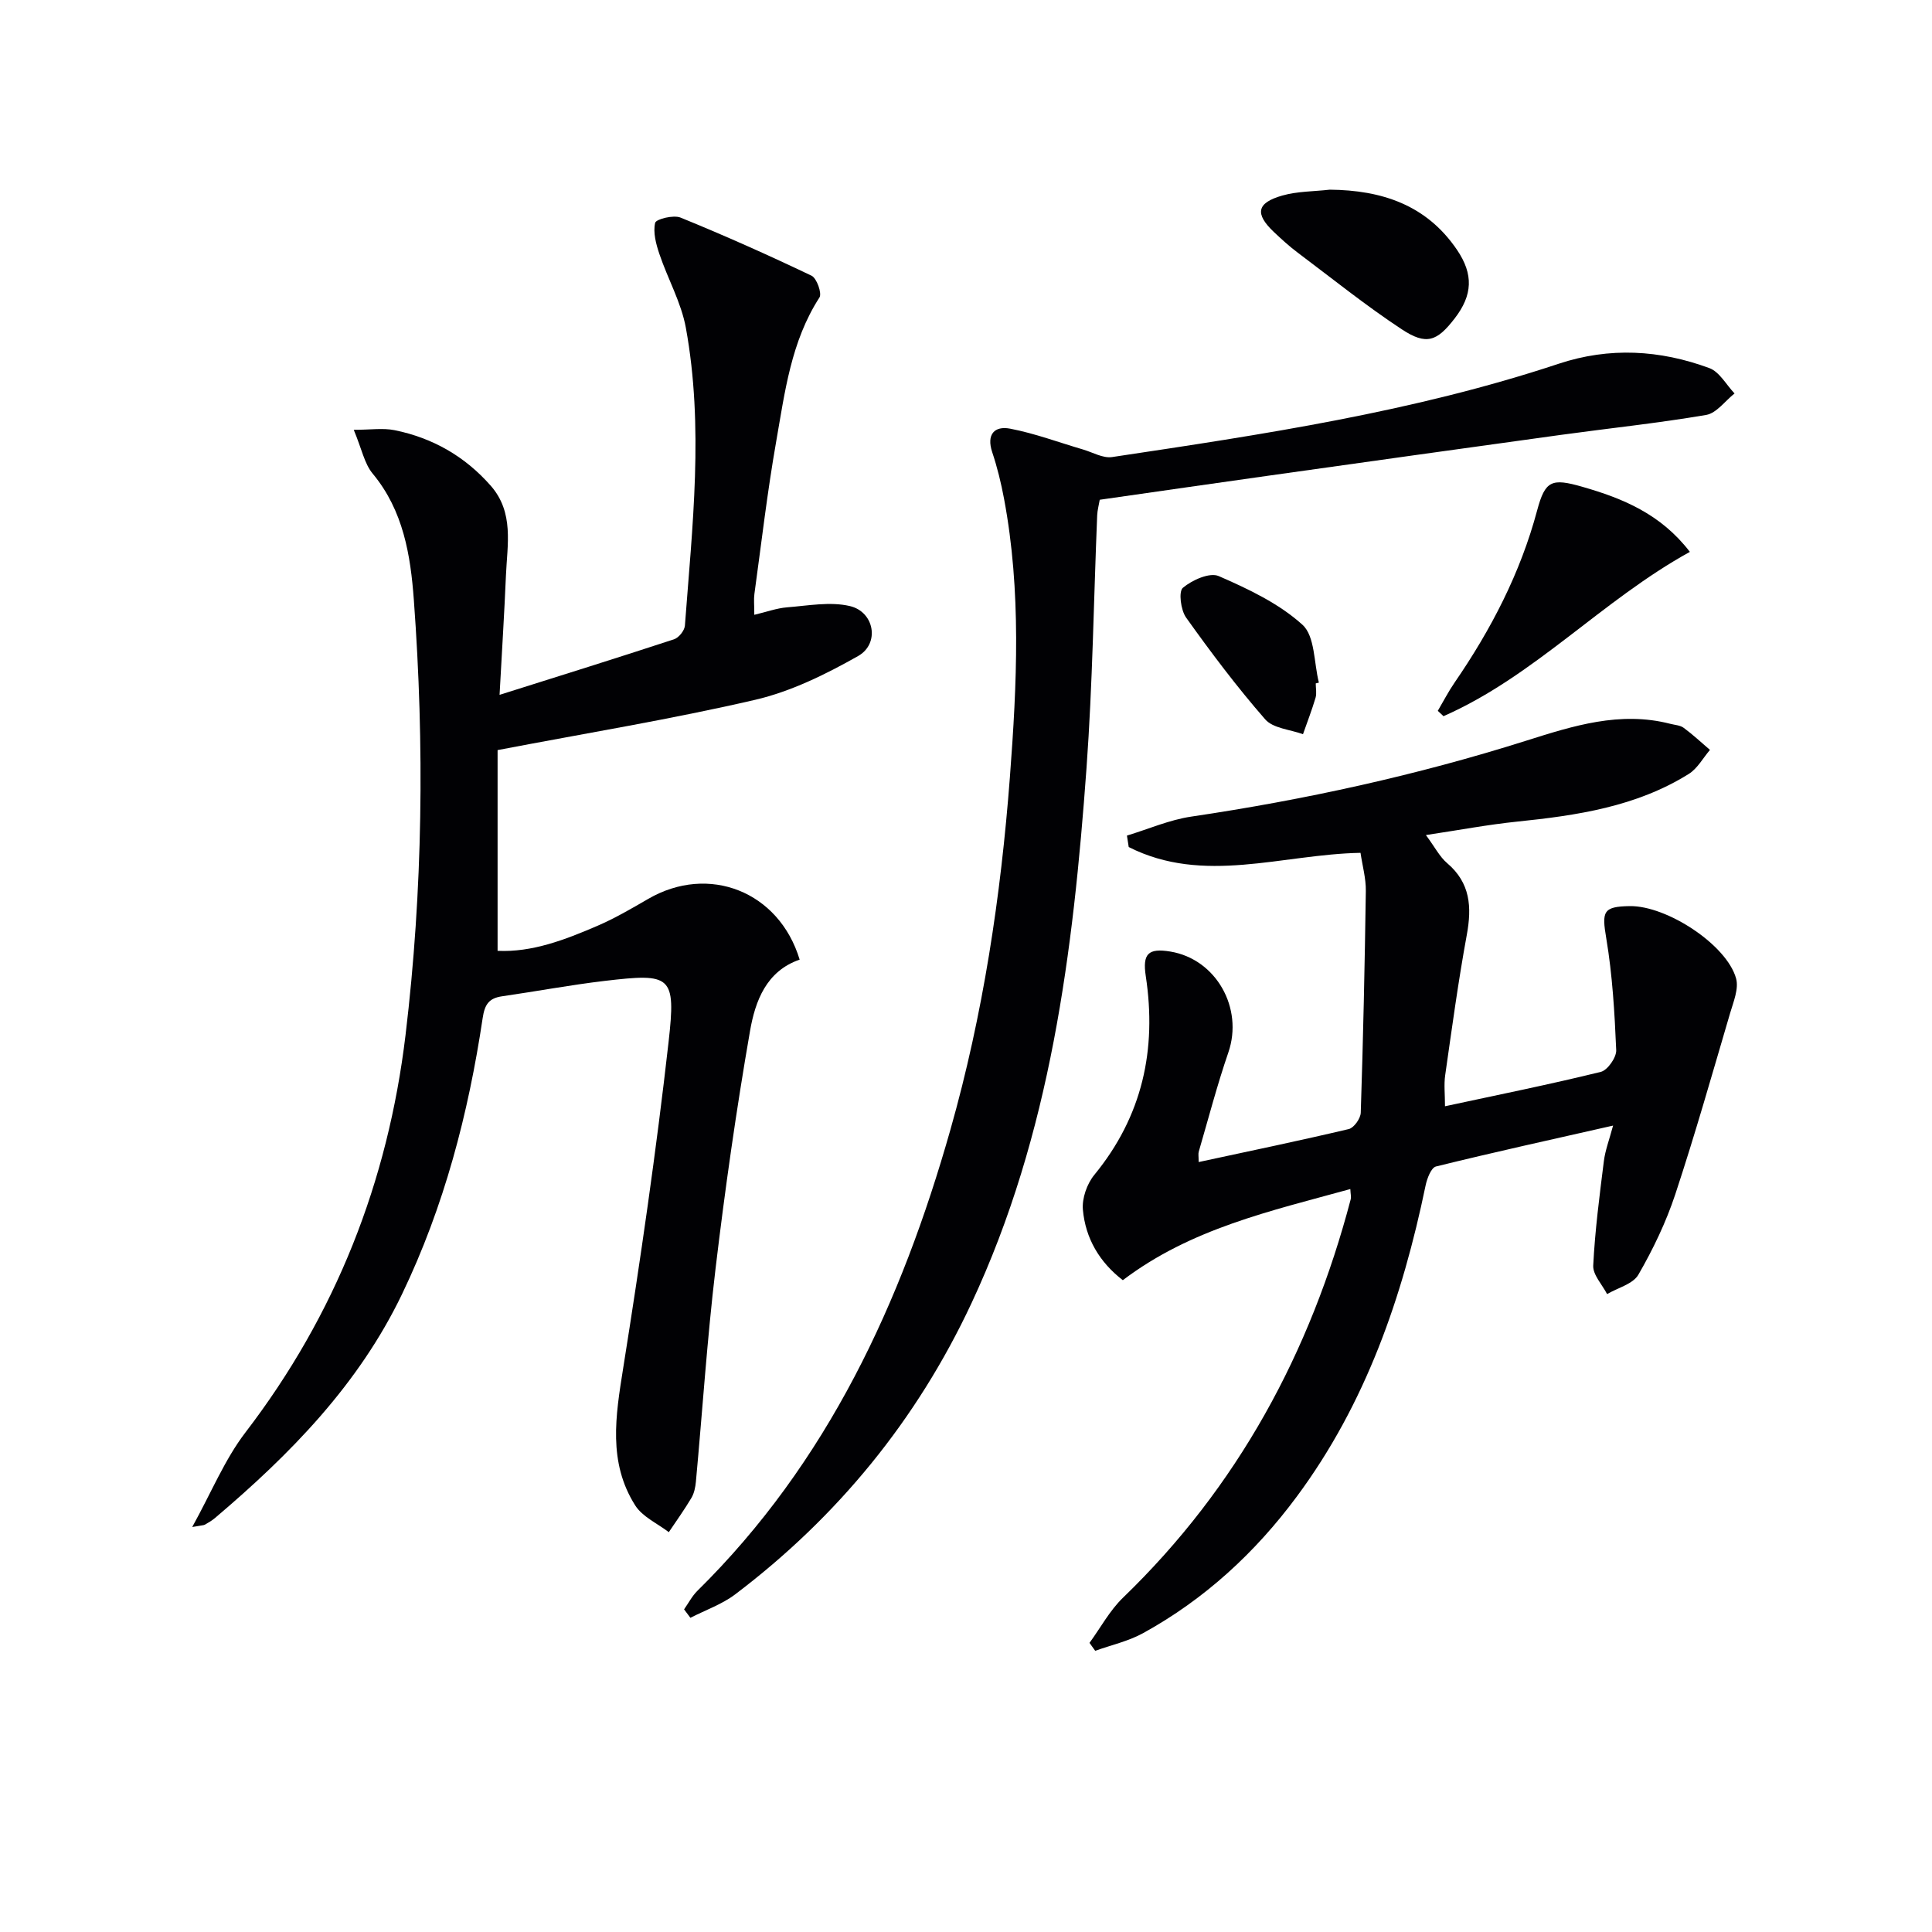 <svg enable-background="new 0 0 400 400" viewBox="0 0 400 400" xmlns="http://www.w3.org/2000/svg"><g fill="#010104"><path d="m165.56 198.68c-6.93 2.38-9.2 8.62-10.27 14.74-2.84 16.32-5.18 32.75-7.14 49.21-1.75 14.66-2.71 29.42-4.07 44.13-.11 1.14-.35 2.38-.92 3.35-1.45 2.44-3.11 4.75-4.69 7.11-2.37-1.82-5.47-3.18-6.97-5.56-5.64-8.92-4.05-18.52-2.48-28.38 3.58-22.45 6.85-44.96 9.4-67.54 1.56-13.83.56-14.28-13.27-12.65-7.09.84-14.12 2.16-21.19 3.18-2.72.39-3.61 1.67-4.03 4.52-2.96 19.78-7.96 38.97-16.68 57.12-9.02 18.78-23.15 33.16-38.74 46.38-.63.53-1.36.96-2.08 1.37-.27.15-.63.13-2.63.49 3.97-7.17 6.72-13.98 11.03-19.6 18.7-24.4 29.49-51.9 33.13-82.24 3.59-29.97 3.94-60.06 1.72-90.13-.68-9.23-2.17-18.48-8.52-26.12-1.71-2.05-2.25-5.07-3.92-9.07 3.47 0 6.04-.41 8.43.07 7.87 1.59 14.58 5.41 19.92 11.49 4.88 5.55 3.43 12.2 3.16 18.6-.33 7.77-.82 15.53-1.32 24.71 12.59-3.97 24.38-7.65 36.12-11.5.98-.32 2.17-1.8 2.25-2.82 1.54-20.55 3.95-41.15.2-61.67-.96-5.25-3.75-10.14-5.48-15.28-.7-2.07-1.34-4.47-.88-6.45.18-.78 3.8-1.69 5.26-1.09 9.16 3.73 18.2 7.77 27.12 12.03 1.08.52 2.19 3.65 1.64 4.51-5.89 9.11-7.16 19.58-8.96 29.83-1.84 10.46-3.06 21.03-4.51 31.56-.15 1.12-.02 2.28-.02 4.31 2.55-.6 4.65-1.38 6.8-1.55 4.33-.34 8.9-1.22 12.99-.26 5.09 1.2 6.23 7.78 1.71 10.34-6.7 3.79-13.89 7.34-21.33 9.07-17.27 4.01-34.81 6.87-53.32 10.41v41.56c7.13.34 13.93-2.28 20.61-5.15 3.65-1.57 7.12-3.6 10.57-5.6 12.52-7.27 27.09-1.56 31.36 12.57z"/><path d="m248.17 240.59c10.73-2.31 20.94-4.43 31.08-6.83 1.07-.25 2.44-2.19 2.48-3.38.5-15.3.83-30.61 1.05-45.91.04-2.59-.7-5.19-1.1-7.9-16.25.3-32.48 6.66-47.99-1.2-.12-.79-.25-1.58-.37-2.37 4.43-1.34 8.78-3.26 13.32-3.93 23.53-3.49 46.68-8.55 69.38-15.73 9.64-3.05 19.39-6.16 29.76-3.49.95.25 2.07.29 2.81.84 1.9 1.4 3.64 3.03 5.44 4.57-1.44 1.68-2.59 3.85-4.38 4.97-10.88 6.8-23.19 8.61-35.67 9.89-5.91.61-11.76 1.72-18.76 2.77 1.9 2.57 2.86 4.51 4.38 5.8 4.83 4.1 5.15 9.09 4.08 14.89-1.77 9.63-3.08 19.34-4.47 29.03-.28 1.93-.04 3.94-.04 6.43 11-2.37 21.69-4.52 32.26-7.12 1.4-.34 3.25-2.99 3.19-4.49-.33-7.74-.78-15.53-2.06-23.16-.93-5.53-.71-6.59 4.87-6.67 7.67-.11 20.1 8.02 22.01 14.99.58 2.11-.54 4.81-1.23 7.14-3.69 12.54-7.26 25.13-11.36 37.54-1.91 5.77-4.6 11.37-7.64 16.64-1.12 1.94-4.26 2.71-6.48 4.02-1.01-1.97-2.97-4-2.87-5.92.36-7.22 1.3-14.41 2.2-21.59.28-2.25 1.12-4.43 1.91-7.38-12.61 2.86-24.68 5.51-36.67 8.47-1 .25-1.85 2.5-2.15 3.95-4.8 23.16-12.4 45.15-26.65 64.37-8.63 11.65-19.12 21.3-31.86 28.31-3.04 1.67-6.58 2.45-9.89 3.64-.39-.55-.79-1.1-1.18-1.64 2.29-3.14 4.18-6.69 6.93-9.35 23.77-22.94 38.82-50.8 47.16-82.53.11-.44-.03-.94-.09-2.08-16.48 4.55-32.99 8.16-47.1 18.87-4.82-3.71-7.74-8.65-8.27-14.6-.21-2.35.85-5.36 2.37-7.21 9.95-12.13 12.96-25.92 10.65-41.15-.7-4.62.5-5.84 5.09-5.08 9.49 1.57 15.16 11.72 12.01 20.88-2.32 6.74-4.12 13.66-6.12 20.51-.15.46-.03.98-.03 2.19z"/><path d="m141.63 333.2c.91-1.29 1.65-2.74 2.75-3.83 26.99-26.6 42.24-59.69 52.39-95.47 6.77-23.86 10.44-48.28 12.32-73.02 1.46-19.28 2.38-38.47-1.21-57.6-.61-3.26-1.4-6.51-2.45-9.65-1.24-3.71.48-5.5 3.71-4.88 5.11.98 10.06 2.84 15.08 4.31 2.01.59 4.13 1.85 6.02 1.57 31.18-4.67 62.37-9.33 92.44-19.31 10.53-3.5 20.99-2.89 31.22.89 2.1.77 3.5 3.45 5.22 5.25-1.95 1.54-3.73 4.08-5.88 4.45-9.97 1.7-20.06 2.75-30.09 4.13-20.21 2.78-40.42 5.62-60.63 8.46-11.51 1.62-23.01 3.28-34.83 4.97-.17 1.03-.48 2.12-.53 3.22-.72 17.45-.95 34.93-2.21 52.34-2.76 38.03-7.41 75.73-23.84 110.84-11.29 24.11-27.69 44.16-48.89 60.22-2.75 2.08-6.17 3.26-9.28 4.86-.44-.59-.87-1.17-1.31-1.75z"/><path d="m297.68 147.17c1.15-1.95 2.19-3.98 3.47-5.84 7.56-11 13.63-22.68 17.1-35.66 1.66-6.19 3-6.71 9.34-4.89 8.37 2.4 16.25 5.62 22.28 13.48-18.2 10.03-32.14 25.71-51.01 34.02-.4-.37-.79-.74-1.18-1.11z"/><path d="m275.31 39.27c10.78.1 20.04 3.15 26.35 12.46 3.45 5.09 3.23 9.38-.48 14.19-3.67 4.76-5.85 5.62-10.96 2.26-7.45-4.91-14.44-10.54-21.59-15.91-1.72-1.29-3.32-2.76-4.89-4.24-3.97-3.77-3.58-6.02 1.73-7.54 3.16-.9 6.56-.84 9.84-1.22z"/><path d="m272.41 141.49c0 1 .23 2.06-.04 2.98-.76 2.55-1.72 5.03-2.6 7.54-2.66-.98-6.18-1.2-7.82-3.07-5.85-6.7-11.22-13.84-16.39-21.09-1.1-1.55-1.58-5.38-.66-6.15 1.91-1.61 5.55-3.24 7.42-2.43 6.13 2.67 12.47 5.67 17.34 10.08 2.61 2.37 2.36 7.88 3.4 11.98-.23.05-.44.11-.65.16z"/></g></svg>